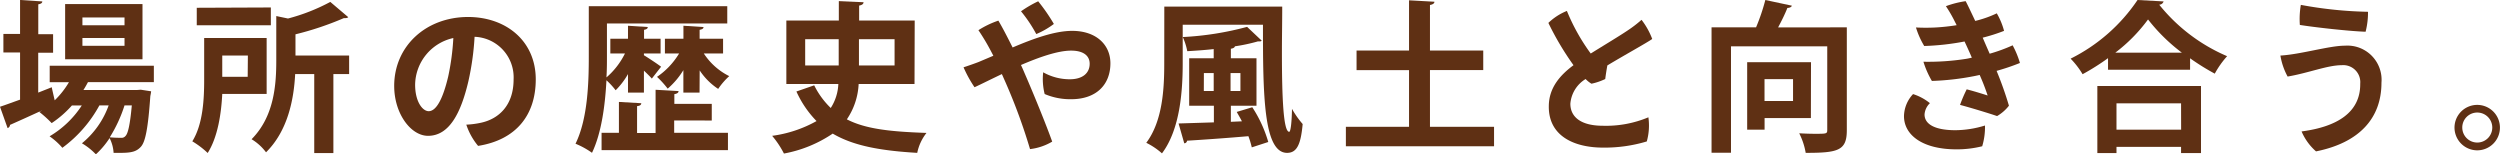<svg xmlns="http://www.w3.org/2000/svg" width="404.94" height="25" viewBox="0 0 404.94 25"><defs><style>.cls-1{fill:#5f3014;}</style></defs><title>アセット 3</title><g id="レイヤー_2" data-name="レイヤー 2"><g id="レイアウト"><path class="cls-1" d="M24.92,13.3H14.25c-.24.45-.47.87-.74,1.28h8.66l.63-.05,1.68.26a7.28,7.28,0,0,1-.13.76c-.37,5.3-.81,7.42-1.52,8.21s-1.52,1-3.33,1c-.34,0-.71,0-1.1,0a6,6,0,0,0-.65-2.39A13.72,13.72,0,0,1,15.53,25a10.21,10.21,0,0,0-2.26-1.79,14,14,0,0,0,4.33-6.14h-1.5a20.89,20.89,0,0,1-6,6.87,10.93,10.93,0,0,0-2.07-1.86,15.8,15.8,0,0,0,5.22-5H11.65a16.66,16.66,0,0,1-3.28,2.86,18.56,18.56,0,0,0-2-1.81,4.09,4.09,0,0,0,.47-.26v0c-2,.92-3.86,1.76-5.22,2.36a.57.57,0,0,1-.39.52L0,17.29c.89-.29,2-.71,3.25-1.15V8.5H.55v-3h2.7V0L6.85.23c0,.26-.21.39-.65.47V5.54H8.6v3H6.19V15l2.2-.87c0,.05,0,.1.47,2.12a13.89,13.89,0,0,0,2.31-2.94H8.05V10.65H24.92ZM23.08.66V9.6H10.55V.66ZM20.17,4.09V2.83H13.35V4.09Zm0,3.33V6.16H13.35V7.42Zm0,9.65a22.56,22.56,0,0,1-2.39,5.17,17.86,17.86,0,0,0,1.81.08.82.82,0,0,0,.76-.32c.37-.39.71-1.73,1-4.93Z"/><path class="cls-1" d="M43.19,15.21H36c-.16,3.23-.73,7-2.36,9.57a14,14,0,0,0-2.49-1.89c1.76-2.83,1.92-6.95,1.92-10V6.16H43.19Zm.68-14V4.09h-12V1.26ZM40.15,9H36v3.44h4.12Zm16.4,0v3H54V24.79H50.9V12H47.81c-.21,4.07-1.18,9.18-4.72,12.67a8.23,8.23,0,0,0-2.34-2.12c3.67-3.7,4-8.84,4-12.75V2.6L46.65,3A31,31,0,0,0,53.5.31l2.91,2.47c-.16.16-.42.16-.73.16a49.56,49.56,0,0,1-7.82,2.62V9Z"/><path class="cls-1" d="M86.78,12.85c0,5.8-3.2,9.81-9.34,10.78a10.53,10.53,0,0,1-1.91-3.44A13.71,13.71,0,0,0,78,19.86c2.78-.63,5.19-2.78,5.19-7a6.57,6.57,0,0,0-6.32-6.9,43.75,43.75,0,0,1-1,7.19C74.66,18.31,72.77,22,69.33,22c-2.78,0-5.48-3.59-5.48-8.08,0-6.4,5.09-11.17,12-11.17C82.08,2.78,86.78,6.72,86.78,12.85Zm-14.19-.42a39.48,39.48,0,0,0,.84-6.27,7.86,7.86,0,0,0-6.19,7.55c0,2.78,1.21,4.3,2.2,4.3C70.72,18,71.77,15.87,72.59,12.43Z"/><path class="cls-1" d="M101.72,15V12a12.18,12.18,0,0,1-2,2.62A12.38,12.38,0,0,0,98.23,13c-.21,4-.79,8.53-2.34,11.75a13.17,13.17,0,0,0-2.67-1.47c2-4.07,2.15-10,2.15-14.14V1H117.8V3.8H98.31V9.1c0,1,0,2.2-.08,3.44a12.26,12.26,0,0,0,3-3.88H98.86V6.27h2.86V4.17l3.2.21c0,.24-.18.37-.6.45V6.27H107V8.66h-2.7v.29c.71.42,2.36,1.52,2.78,1.86l-1.5,1.92c-.29-.34-.79-.82-1.28-1.29V15Zm7.48,4.51v2h8.71v2.81H97.44V21.51h2.81v-5l3.62.21c0,.26-.21.42-.68.47v4.35h3v-7l3.72.21c0,.26-.21.42-.68.5v1.57h6.06v2.7ZM113.31,15h-2.62V11.36a12.67,12.67,0,0,1-2.54,3,15.22,15.22,0,0,0-1.73-1.91A12.17,12.17,0,0,0,110,8.66H107.7V6.27h3V4.17l3.25.21c0,.24-.19.37-.63.45V6.27h3.8V8.66H114a10.46,10.46,0,0,0,4.12,3.67,11.2,11.2,0,0,0-1.79,2.07,10.42,10.42,0,0,1-3-3Z"/><path class="cls-1" d="M148.13,13.61h-9.05a11.12,11.12,0,0,1-1.91,5.72c3.15,1.63,7.34,2,12.9,2.2a7.67,7.67,0,0,0-1.5,3.23c-5.74-.34-10.23-1.08-13.69-3.12a20.76,20.76,0,0,1-7.9,3.23A15,15,0,0,0,125.07,22a20.17,20.17,0,0,0,7.19-2.39A16.6,16.6,0,0,1,129,14.82l2.88-1a13.27,13.27,0,0,0,2.68,3.67,7.72,7.72,0,0,0,1.23-3.88h-8.42V3.33h8.5V.18l4,.18c0,.29-.23.45-.71.55V3.33h9ZM130.42,6.35V10.6h5.43V6.35Zm14.48,0h-5.77V10.6h5.77Z"/><path class="cls-1" d="M162.28,12c-1.78.84-3.33,1.63-4.43,2.13a19.73,19.73,0,0,1-1.78-3.23c.58-.18,2-.68,2.47-.87l2.36-1c-.34-.66-.66-1.26-1-1.86s-.92-1.55-1.42-2.28a14.75,14.75,0,0,1,3.23-1.55c.66,1.1,1.47,2.68,2.31,4.35C167.42,6.24,170.86,5,173.67,5c3.88,0,6.19,2.25,6.19,5.25,0,3.46-2.28,5.82-6.35,5.82a10.55,10.55,0,0,1-4.3-.84,9.91,9.91,0,0,1-.24-3.52,8.76,8.76,0,0,0,4.3,1.13c2.1,0,3.23-1,3.23-2.52,0-1.28-1-2.12-3-2.12-2.18,0-5.22,1.08-8.13,2.33.24.5.45,1,.65,1.47,1.34,3.07,3.46,8.26,4.41,10.94a9.09,9.09,0,0,1-3.59,1.21,91.83,91.83,0,0,0-3.91-10.68Zm5.59-6.45a22.48,22.48,0,0,0-2.49-3.72A18.64,18.64,0,0,1,168.16.21a29.13,29.13,0,0,1,2.54,3.67A13.22,13.22,0,0,1,167.87,5.51Z"/><path class="cls-1" d="M188.59,1.07h19.1c0,2.55-.05,5-.05,7.4,0,7.24.23,12.88,1.18,12.88.24,0,.42-1.63.45-3.72A14.54,14.54,0,0,0,211,20.09c-.29,3.2-.89,4.67-2.52,4.67-3.83,0-3.91-9.47-3.91-20.75h-13v6.27c0,4.41-.42,10.68-3.36,14.56a11.4,11.4,0,0,0-2.54-1.71c2.68-3.57,2.91-8.87,2.91-12.85Zm8,8.37V7.95c-1.44.16-2.88.26-4.28.34A10,10,0,0,0,191.58,6,49.21,49.21,0,0,0,202,4.35l2.36,2.23c-.1.13-.21.13-.63.13a28.31,28.31,0,0,1-3.7.79c-.05.19-.26.34-.66.39V9.44h4.15v7.69h-4.15v2.6l1.79-.08c-.26-.52-.55-1-.84-1.52l2.52-.76A21,21,0,0,1,205.43,23l-2.67.87a13.85,13.85,0,0,0-.55-1.81c-3.72.32-7.45.58-9.94.73a.45.45,0,0,1-.45.42L190.9,20l5.72-.18V17.13h-4V9.44Zm-1.6,5.3h1.6V11.83H195Zm5.93-2.91h-1.6v2.91h1.6Z"/><path class="cls-1" d="M231.62,20.54H242v3.15H218V20.54h10.23V11.36h-8.5V8.18h8.5V.05l4.12.23c0,.26-.24.45-.73.53V8.18h8.63v3.17h-8.63Z"/><path class="cls-1" d="M267,19a9.54,9.54,0,0,1-.26,3.91,23.71,23.71,0,0,1-7.05,1c-4.91,0-8.87-2-8.82-6.69,0-3,1.84-5.06,4-6.66a46.32,46.32,0,0,1-4.07-6.85,9.32,9.32,0,0,1,3-1.94,32.21,32.21,0,0,0,3.86,6.9c2.23-1.39,4.72-2.88,6-3.75a19.77,19.77,0,0,0,2.23-1.71,12,12,0,0,1,1.73,3.1C267,6.79,263,9,260.35,10.6c-.13.74-.26,1.55-.34,2.2a10.11,10.11,0,0,1-2.23.76,4.53,4.53,0,0,1-.95-.76,5.17,5.17,0,0,0-2.47,4c0,2.07,1.6,3.57,5.27,3.57A17.74,17.74,0,0,0,267,19Z"/><path class="cls-1" d="M299.14,4.43V21.09c0,3.31-1.41,3.67-6.66,3.67a11.07,11.07,0,0,0-1.05-3.17c.87.05,1.81.08,2.54.08,1.89,0,2,0,2-.63V7.5H280.38V24.74h-3.15V4.43h7.21A32.34,32.34,0,0,0,285.94,0l4.3.92c-.08.24-.34.34-.73.37-.39,1-.94,2.1-1.5,3.15Zm-5.82,14.69h-7.5V21H283V10.07h10.34Zm-2.89-6.3h-4.62v3.54h4.62Z"/><path class="cls-1" d="M321.52,20.33a10.68,10.68,0,0,1-.45,3.36,16.87,16.87,0,0,1-4.17.5c-5.53,0-8.5-2.34-8.5-5.38a5.37,5.37,0,0,1,1.47-3.57,8.4,8.4,0,0,1,2.73,1.47,2.81,2.81,0,0,0-.87,1.83c0,1.58,1.68,2.55,5,2.55A16.57,16.57,0,0,0,321.52,20.33ZM316.64,3.51A21.41,21.41,0,0,0,315.19,1a15.57,15.57,0,0,1,3.2-.81c.34.63.89,1.81,1.55,3.2a17.87,17.87,0,0,0,3.49-1.23A11.41,11.41,0,0,1,324.61,5a28.89,28.89,0,0,1-3.46,1.1c.37.87.76,1.76,1.13,2.6A26.57,26.57,0,0,0,326,7.34a14.7,14.7,0,0,1,1.18,2.86,35.45,35.45,0,0,1-3.78,1.28,56.89,56.89,0,0,1,2,5.64,6.68,6.68,0,0,1-1.92,1.68c-1.13-.39-4.12-1.31-6-1.81a21.89,21.89,0,0,1,1.08-2.52c1.26.32,2.65.76,3.39,1a35.57,35.57,0,0,0-1.29-3.33c-.37.08-.71.16-1,.21a42.33,42.33,0,0,1-6.74.76A14.4,14.4,0,0,1,311.55,10a39.64,39.64,0,0,0,6.79-.45c.34-.05.71-.13,1.05-.21-.37-.87-.79-1.79-1.18-2.62a40.8,40.8,0,0,1-6.53.73,13.22,13.22,0,0,1-1.34-3,31.35,31.35,0,0,0,3.2,0,33.27,33.27,0,0,0,3.39-.37Z"/><path class="cls-1" d="M341.45,9.42a37.78,37.78,0,0,1-4.12,2.6,13.56,13.56,0,0,0-1.94-2.52A28.2,28.2,0,0,0,346.23,0l4.22.23a.75.75,0,0,1-.71.53,28.38,28.38,0,0,0,11,8.34,14.84,14.84,0,0,0-2,2.83,37.7,37.7,0,0,1-4-2.49V11.3H341.45Zm-1.73,15.37V13.93h16.79V24.79h-3.23v-1H342.82v1ZM353.41,8.53a29,29,0,0,1-5.48-5.38,26.13,26.13,0,0,1-5.3,5.38Zm-.13,8.21H342.82V21h10.47Z"/><path class="cls-1" d="M382.3,13.56a2.76,2.76,0,0,0-3-3c-2.31,0-5.35,1.26-8.76,1.84A10.72,10.72,0,0,1,369.37,9c3.3-.19,7.92-1.6,10.44-1.6a5.54,5.54,0,0,1,5.93,6c0,5.69-3.52,9.7-10.6,11.12a8.94,8.94,0,0,1-2.34-3.23c5.82-.76,9.5-3.12,9.5-7.63Zm1.26-11.65a12.51,12.51,0,0,1-.39,3.23c-2.52-.08-8-.68-10.65-1.1a13.56,13.56,0,0,1,.16-3.25A65.94,65.94,0,0,0,383.56,1.91Z"/><path class="cls-1" d="M397.57,20.65a3.68,3.68,0,1,1,3.7,3.7,3.69,3.69,0,0,1-3.7-3.7Zm1.26.05a2.43,2.43,0,1,0,2.44-2.47,2.42,2.42,0,0,0-2.44,2.47Z"/></g></g></svg>